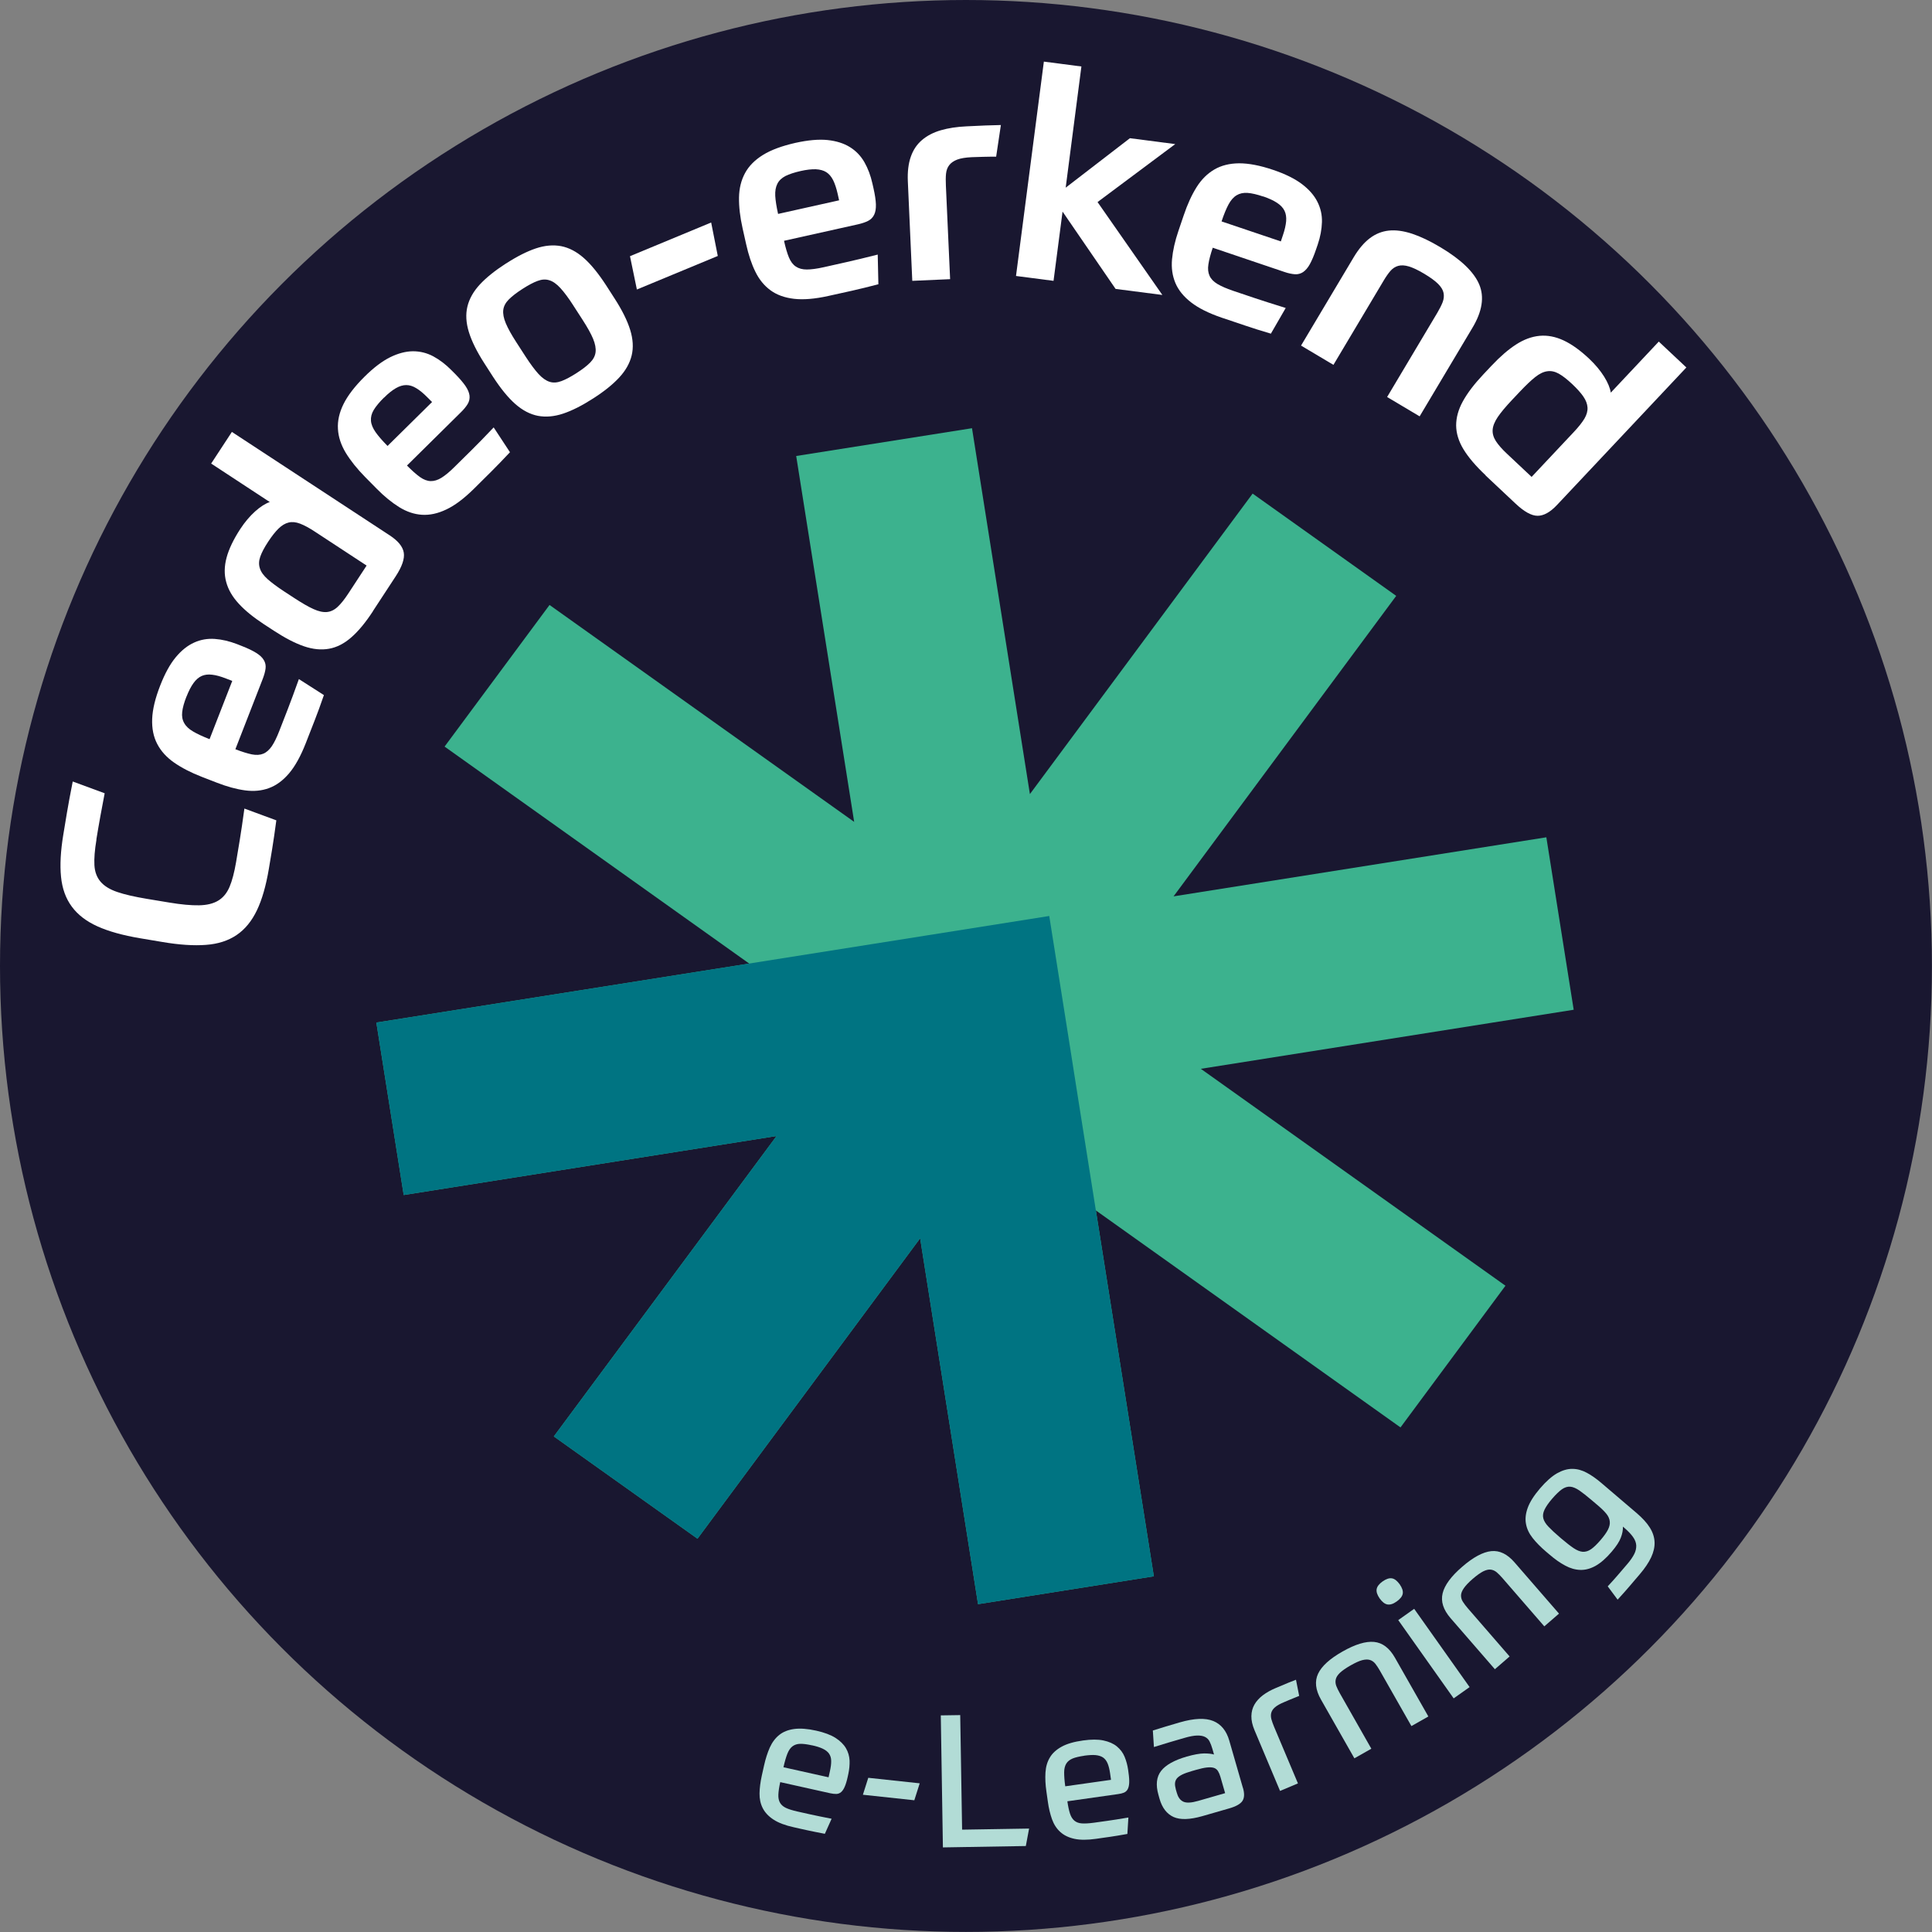 <?xml version="1.0" encoding="UTF-8"?><svg xmlns="http://www.w3.org/2000/svg" viewBox="0 0 265.61 265.61"><rect x="0" y="0" width="265.61" height="265.61" fill="#808080" stroke="none"/><defs><style>.cls-1{fill:#007482;}.cls-2{fill:#fff;}.cls-3{fill:#b2dcd6;}.cls-4{fill:#191730;}.cls-5{fill:#3cb28e;}</style></defs><g id="Laag_3"><circle class="cls-4" cx="132.8" cy="132.8" r="132.8"/><path class="cls-3" d="m107.27,244.99c-.16.7-.24,1.27-.26,1.72-.02.45.05.82.22,1.12s.44.54.82.72.9.34,1.56.49c.48.11,1.09.24,1.83.41.74.16,1.7.36,2.89.59l-.93,2.07c-.52-.1-.96-.18-1.33-.26-.37-.07-.7-.14-1.01-.21s-.61-.14-.91-.2c-.3-.07-.64-.14-1.02-.23-1.18-.26-2.11-.61-2.78-1.05-.68-.44-1.17-.96-1.48-1.56-.31-.6-.46-1.28-.45-2.03.01-.75.12-1.57.31-2.45l.31-1.39c.21-.95.48-1.78.8-2.5.33-.72.76-1.29,1.3-1.72s1.22-.7,2.04-.81c.82-.11,1.83-.04,3.04.23,1.11.25,1.99.58,2.64.99.65.42,1.13.89,1.44,1.42.31.53.47,1.1.5,1.7.02.61-.04,1.22-.17,1.83l-.08.37c-.13.6-.27,1.06-.42,1.4-.14.33-.31.58-.5.74-.19.16-.41.24-.64.25-.24,0-.51-.02-.83-.09l-6.87-1.53Zm4.36-5.04c-.66-.15-1.21-.22-1.63-.21-.42.01-.77.13-1.06.35-.29.22-.52.57-.7,1.03-.18.46-.36,1.08-.53,1.84l6.2,1.38.19-.85c.12-.55.18-1.02.17-1.41,0-.39-.11-.73-.3-1-.19-.27-.48-.49-.86-.67-.38-.18-.87-.34-1.49-.47Z"/><path class="cls-3" d="m118.63,246.74l.74-2.33,7.07.76-.74,2.33-7.07-.76Z"/><path class="cls-3" d="m132.01,235.78l.26,15.76,9.21-.15-.45,2.4-11.4.19-.29-18.15,2.68-.04Z"/><path class="cls-3" d="m146.74,247.63c.1.71.22,1.27.36,1.7s.34.75.6.97c.26.22.6.35,1.02.38s.96,0,1.64-.09c.49-.07,1.11-.16,1.86-.26s1.72-.26,2.91-.46l-.14,2.26c-.52.09-.96.17-1.33.23-.37.06-.71.11-1.02.16-.31.04-.62.09-.92.13-.3.04-.65.09-1.04.15-1.2.17-2.19.17-2.97,0-.79-.17-1.43-.48-1.94-.94-.5-.45-.88-1.03-1.14-1.75-.25-.71-.45-1.51-.57-2.4l-.2-1.41c-.14-.96-.18-1.83-.13-2.62.05-.79.25-1.48.61-2.07.35-.59.89-1.08,1.62-1.48s1.7-.68,2.93-.85c1.13-.16,2.07-.16,2.82,0,.75.16,1.37.43,1.84.82s.83.86,1.06,1.42c.23.56.39,1.15.48,1.77l.05.38c.09.61.12,1.09.1,1.45-.02.36-.09.65-.21.87s-.3.37-.51.46-.49.16-.81.2l-6.97.99Zm2.31-6.25c-.67.1-1.21.22-1.59.38s-.68.39-.87.7c-.19.31-.29.71-.29,1.21s.04,1.14.15,1.91l6.29-.89-.12-.86c-.08-.56-.19-1.02-.34-1.38-.15-.37-.36-.64-.63-.83-.27-.18-.62-.29-1.04-.33s-.94,0-1.56.08Z"/><path class="cls-3" d="m170.88,245.79c.23.79.2,1.38-.07,1.8-.27.41-.88.76-1.83,1.03l-3.68,1.06c-1.72.49-3.04.53-3.96.12-.92-.42-1.57-1.25-1.93-2.51l-.15-.54c-.39-1.37-.27-2.47.37-3.29.64-.82,1.82-1.48,3.53-1.97.98-.28,1.77-.42,2.37-.43.6,0,1.06.05,1.37.15l-.21-.74c-.12-.41-.25-.76-.39-1.04-.14-.29-.36-.5-.64-.64-.28-.14-.64-.2-1.09-.19-.45.01-1.03.12-1.75.33-.69.2-1.42.41-2.19.64-.77.23-1.44.44-1.99.61l-.15-2.27c.45-.15,1.01-.32,1.68-.52.67-.2,1.34-.4,2.03-.6,1.98-.57,3.51-.63,4.59-.19,1.08.44,1.82,1.34,2.21,2.7l1.87,6.49Zm-9.06.77c.16.57.46.95.88,1.14.43.19,1.1.15,2.01-.11l3.72-1.07-.65-2.25c-.09-.31-.2-.57-.33-.78-.13-.21-.32-.36-.55-.44-.24-.08-.55-.1-.95-.06s-.9.15-1.52.33l-.56.16c-.54.16-.98.31-1.31.47s-.58.34-.75.53c-.16.2-.25.42-.27.67-.02.25.03.55.12.89l.15.51Z"/><path class="cls-3" d="m175.97,246.19l-3.5-8.32c-.3-.71-.44-1.35-.43-1.94.01-.59.15-1.12.42-1.59.27-.47.66-.9,1.16-1.28.5-.38,1.1-.71,1.79-1,.75-.32,1.33-.56,1.74-.73.41-.17.75-.3,1.02-.4l.44,2.22s-.09.04-.24.1-.32.13-.52.21-.43.17-.66.27c-.24.1-.46.19-.68.29-.55.23-.96.46-1.23.7-.27.23-.44.49-.51.76-.07.27-.06.56.02.88.09.31.21.66.37,1.04l3.28,7.78-2.47,1.04Z"/><path class="cls-3" d="m186.21,241.75l-4.6-8.09c-.76-1.33-.89-2.52-.4-3.56.49-1.04,1.61-2.06,3.36-3.05,1.74-.99,3.19-1.43,4.34-1.32,1.15.11,2.1.83,2.86,2.16l4.6,8.09-2.33,1.32-4.34-7.63c-.21-.37-.42-.68-.62-.94-.2-.25-.45-.43-.74-.52-.29-.09-.64-.08-1.07.03-.42.11-.96.36-1.61.73s-1.13.71-1.45,1.01c-.32.31-.51.61-.57.9-.07.29-.04.59.07.9.12.31.28.64.49,1.01l4.33,7.62-2.33,1.32Z"/><path class="cls-3" d="m192.43,217.81c.34.49.48.91.42,1.28-.06.37-.34.72-.82,1.07s-.91.48-1.28.42-.72-.34-1.07-.82c-.34-.49-.48-.91-.42-1.28.06-.37.34-.72.82-1.07.49-.34.91-.48,1.28-.42.37.06.72.34,1.07.82Zm-.2,4.92l2.19-1.55,7.62,10.76-2.19,1.55-7.62-10.76Z"/><path class="cls-3" d="m205.52,229.49l-6.1-7.03c-1-1.16-1.36-2.29-1.09-3.41s1.17-2.34,2.69-3.65c1.51-1.31,2.85-2.03,3.99-2.15,1.15-.12,2.22.4,3.22,1.56l6.1,7.03-2.02,1.75-5.75-6.63c-.28-.32-.54-.59-.79-.8-.25-.21-.52-.33-.82-.37s-.65.05-1.04.24c-.39.2-.87.54-1.44,1.03s-.97.92-1.22,1.28c-.25.36-.38.69-.39.99,0,.3.07.59.25.87s.4.58.68.9l5.75,6.63-2.02,1.75Z"/><path class="cls-3" d="m223.12,209.9c.01.46-.08.96-.29,1.5-.2.54-.62,1.18-1.25,1.92-.77.91-1.51,1.55-2.22,1.95-.7.39-1.4.58-2.09.56-.69-.02-1.38-.21-2.08-.59-.7-.37-1.43-.88-2.19-1.54l-.45-.38c-.74-.63-1.35-1.25-1.84-1.87-.49-.62-.8-1.27-.92-1.96-.13-.69-.04-1.43.25-2.22.29-.79.85-1.67,1.68-2.64.83-.97,1.61-1.66,2.34-2.08.73-.41,1.44-.62,2.11-.61.68,0,1.34.19,1.99.54.65.35,1.3.81,1.96,1.37l4.89,4.17c.8.69,1.41,1.35,1.81,2,.41.65.62,1.31.65,1.98.03.67-.13,1.37-.47,2.1s-.86,1.5-1.55,2.31c-.25.3-.49.58-.71.83-.22.26-.45.52-.68.8-.23.27-.48.56-.75.86-.27.3-.58.64-.92,1.02l-1.36-1.83c.58-.62,1.07-1.17,1.47-1.64.4-.47.82-.96,1.25-1.46.41-.48.71-.92.92-1.33s.29-.8.28-1.19c-.02-.38-.16-.77-.44-1.16-.27-.39-.68-.82-1.22-1.28l-.17-.15Zm-3.06,1.81c.46-.54.8-1.01,1-1.41s.29-.77.25-1.12c-.03-.35-.18-.7-.44-1.03-.26-.33-.64-.71-1.13-1.13l-.93-.79c-.66-.56-1.22-1-1.68-1.32-.46-.31-.88-.49-1.25-.52-.38-.03-.76.09-1.14.35-.38.27-.83.7-1.34,1.29s-.86,1.1-1.06,1.52-.26.81-.17,1.18c.09.37.32.75.71,1.16.38.4.9.89,1.56,1.45l.21.18c.66.56,1.22,1,1.68,1.31s.88.48,1.26.51c.38.02.76-.09,1.14-.35.38-.26.82-.69,1.33-1.28Z"/><polygon class="cls-5" points="212.59 115.11 161.34 123.23 191.95 81.92 172.21 67.86 141.59 109.17 133.63 58.87 109.46 62.69 117.43 112.99 75.55 83.17 61.12 102.64 103 132.47 51.74 140.58 55.5 164.29 106.76 156.18 76.14 197.48 95.89 211.54 126.5 170.24 134.46 220.54 158.63 216.71 150.66 166.41 192.54 196.24 206.97 176.76 165.09 146.94 216.35 138.82 212.59 115.11"/><polygon class="cls-1" points="127.16 128.64 120.09 129.76 51.74 140.58 55.5 164.29 106.76 156.18 76.14 197.48 95.89 211.54 126.5 170.24 134.46 220.54 158.63 216.71 148 149.64 146.91 142.7 144.25 125.93 127.16 128.64"/></g><g id="Laag_2"><path class="cls-2" d="m13.26,115.44c-.24,1.42-.33,2.59-.28,3.5.05.91.33,1.67.84,2.27.51.6,1.27,1.07,2.3,1.42,1.02.35,2.38.66,4.06.94l3.08.51c1.66.28,3.03.4,4.11.38,1.09-.02,1.97-.24,2.64-.65.68-.41,1.19-1.04,1.55-1.89.36-.85.65-1.97.89-3.36.08-.47.16-.95.24-1.44.08-.49.17-1.03.27-1.62s.2-1.24.3-1.94c.1-.7.22-1.5.34-2.4l4.39,1.62c-.21,1.56-.4,2.89-.58,3.98-.18,1.09-.33,1.99-.45,2.7-.39,2.31-.93,4.21-1.64,5.69-.71,1.48-1.63,2.61-2.78,3.39s-2.55,1.24-4.22,1.36c-1.67.13-3.68,0-6.02-.4l-3.04-.51c-2.37-.4-4.32-.94-5.85-1.63-1.53-.69-2.71-1.59-3.54-2.72-.83-1.12-1.32-2.49-1.48-4.1-.16-1.61-.06-3.53.31-5.77.15-.89.32-1.9.5-3.02.19-1.12.45-2.55.8-4.31l4.39,1.62c-.17.89-.37,1.92-.58,3.09-.21,1.17-.4,2.25-.56,3.25Z"/><path class="cls-2" d="m32.35,103c.89.35,1.65.58,2.26.71.61.12,1.14.09,1.58-.09.44-.18.83-.53,1.17-1.02.34-.5.68-1.19,1.03-2.09.34-.87.73-1.86,1.16-2.98s.95-2.51,1.54-4.17l3.44,2.2c-.25.71-.47,1.33-.67,1.89-.2.55-.4,1.08-.6,1.59-.2.51-.39,1.01-.59,1.51-.19.5-.41,1.04-.64,1.64-.69,1.76-1.45,3.14-2.29,4.13-.84.99-1.77,1.67-2.77,2.03-1,.37-2.09.47-3.28.31s-2.47-.51-3.86-1.05l-2.09-.81c-1.49-.58-2.75-1.23-3.79-1.95-1.04-.72-1.81-1.57-2.33-2.56-.52-.99-.75-2.14-.7-3.45.05-1.31.42-2.85,1.11-4.61.64-1.64,1.35-2.93,2.13-3.87.78-.94,1.62-1.61,2.53-2.02.9-.41,1.85-.57,2.84-.5.99.07,2,.31,3.05.71l.63.25c.85.33,1.52.65,2.01.96.5.31.85.64,1.05.99.21.35.29.73.24,1.15-.05.41-.18.89-.39,1.44l-3.77,9.69Zm-6.71-7.25c-.33.84-.53,1.55-.59,2.13-.07.58.02,1.08.27,1.52.24.44.65.83,1.22,1.16.57.34,1.33.69,2.27,1.06l3.12-8.01-.86-.33c-.72-.28-1.35-.46-1.9-.52-.55-.07-1.03-.01-1.44.17-.41.18-.79.51-1.13.98s-.66,1.09-.96,1.86Z"/><path class="cls-2" d="m51.28,84.02c-1.02,1.56-2.02,2.77-2.99,3.61-.97.85-1.99,1.37-3.06,1.56-1.07.19-2.21.08-3.44-.34s-2.59-1.13-4.11-2.12l-1.41-.92c-1.43-.94-2.58-1.87-3.44-2.81-.87-.94-1.45-1.93-1.73-2.98-.29-1.05-.27-2.17.05-3.36.32-1.19.95-2.5,1.88-3.93.63-.96,1.31-1.76,2.04-2.42.73-.65,1.4-1.08,2.02-1.29l-8.06-5.29,2.85-4.35,21.71,14.23c1.14.75,1.78,1.53,1.92,2.36.14.83-.23,1.92-1.12,3.28l-3.11,4.75Zm-.87-6.26l-7.09-4.65c-.8-.53-1.49-.9-2.07-1.12-.58-.22-1.1-.27-1.58-.15-.48.12-.93.39-1.37.82s-.92,1.03-1.43,1.81c-.53.8-.89,1.49-1.09,2.06-.2.57-.22,1.11-.05,1.61.16.51.52,1,1.08,1.5.56.49,1.31,1.05,2.27,1.68l1.44.94c1.03.67,1.89,1.17,2.59,1.48.7.32,1.32.45,1.84.4.53-.05,1.02-.29,1.47-.71.45-.42.94-1.03,1.47-1.84l2.52-3.85Z"/><path class="cls-2" d="m55.96,64.01c.67.68,1.27,1.21,1.77,1.57.51.36,1,.55,1.48.56.48.01.98-.14,1.49-.46.51-.32,1.11-.81,1.79-1.49.66-.66,1.42-1.41,2.28-2.25.85-.84,1.89-1.9,3.1-3.18l2.24,3.41c-.51.54-.97,1.03-1.38,1.45-.41.42-.81.83-1.19,1.21-.39.38-.77.76-1.15,1.14-.38.38-.8.79-1.25,1.24-1.35,1.33-2.61,2.28-3.78,2.83-1.17.56-2.29.8-3.36.73-1.07-.07-2.1-.42-3.12-1.05-1.01-.63-2.05-1.47-3.1-2.54l-1.57-1.59c-1.12-1.14-2.01-2.25-2.67-3.33-.65-1.08-1.02-2.17-1.08-3.29-.07-1.11.19-2.26.77-3.43.58-1.17,1.55-2.43,2.89-3.76,1.25-1.24,2.43-2.13,3.52-2.67,1.1-.54,2.14-.81,3.13-.82.99,0,1.92.23,2.8.7.87.47,1.7,1.1,2.49,1.9l.48.48c.64.65,1.12,1.21,1.45,1.69.33.48.51.93.56,1.33.04.41-.04.79-.25,1.14s-.52.74-.94,1.15l-7.4,7.31Zm-3.17-9.35c-.65.64-1.11,1.21-1.41,1.7-.3.5-.42,1-.38,1.5.04.5.26,1.02.64,1.56.38.54.93,1.17,1.64,1.89l6.12-6.04-.65-.65c-.54-.55-1.05-.97-1.52-1.25-.47-.29-.93-.43-1.38-.43-.45,0-.93.14-1.43.43-.5.29-1.05.72-1.63,1.31Z"/><path class="cls-2" d="m69.58,36.22c1.5-.97,2.87-1.66,4.09-2.07,1.23-.41,2.38-.51,3.47-.31,1.08.21,2.12.75,3.12,1.63,1,.88,2.01,2.13,3.06,3.74l1.17,1.82c1.04,1.61,1.76,3.06,2.15,4.33s.46,2.44.2,3.51c-.26,1.07-.83,2.08-1.71,3.03-.88.95-2.07,1.91-3.57,2.87-1.52.98-2.9,1.68-4.13,2.09-1.23.41-2.38.51-3.47.31-1.08-.21-2.12-.75-3.12-1.63-1-.88-2.01-2.13-3.06-3.74l-1.17-1.82c-1.04-1.61-1.76-3.06-2.15-4.33-.39-1.27-.46-2.44-.2-3.51.26-1.07.83-2.08,1.71-3.03.88-.95,2.08-1.91,3.61-2.9Zm9.25,5.79c-.66-1.03-1.26-1.83-1.78-2.4-.52-.57-1.03-.93-1.53-1.08-.5-.16-1.03-.13-1.61.09-.58.21-1.27.58-2.08,1.1-.81.52-1.43,1-1.88,1.45-.44.44-.7.93-.76,1.44-.06.52.05,1.13.35,1.84.3.71.78,1.58,1.45,2.61l1.28,1.98c.67,1.03,1.26,1.82,1.77,2.38.52.56,1.02.91,1.52,1.07.5.16,1.04.12,1.63-.1.59-.22,1.28-.59,2.09-1.11.81-.52,1.43-1,1.86-1.44.43-.44.68-.91.74-1.43.06-.52-.05-1.12-.34-1.83-.29-.7-.77-1.56-1.44-2.6l-1.28-1.98Z"/><path class="cls-2" d="m87.56,39.81l-.95-4.59,11.16-4.63.91,4.6-11.12,4.61Z"/><path class="cls-2" d="m107.79,33.12c.21.94.43,1.69.67,2.27.24.58.56,1,.96,1.26.4.27.9.4,1.5.4.6,0,1.37-.1,2.31-.31.91-.2,1.95-.43,3.12-.7,1.17-.26,2.61-.61,4.32-1.04l.09,4.08c-.72.19-1.37.35-1.94.49-.57.14-1.12.27-1.65.39-.53.12-1.06.24-1.58.35-.52.12-1.09.24-1.72.38-1.85.41-3.42.54-4.71.39-1.29-.15-2.37-.54-3.23-1.17-.86-.63-1.56-1.48-2.08-2.55-.53-1.07-.95-2.34-1.27-3.79l-.49-2.19c-.35-1.56-.51-2.97-.49-4.23.02-1.26.3-2.38.83-3.36.53-.98,1.36-1.81,2.48-2.5,1.12-.69,2.6-1.23,4.45-1.65,1.72-.38,3.19-.51,4.4-.39,1.22.13,2.24.45,3.08.97.84.52,1.51,1.22,2,2.08.49.86.86,1.84,1.1,2.93l.15.66c.2.89.31,1.62.33,2.2.02.58-.06,1.06-.24,1.43-.18.37-.45.65-.82.84s-.84.35-1.41.48l-10.15,2.26Zm2.29-9.61c-.88.2-1.58.43-2.1.69-.51.27-.89.62-1.11,1.07-.23.45-.32,1-.29,1.66.04.66.17,1.49.39,2.48l8.39-1.87-.2-.9c-.17-.75-.38-1.38-.62-1.87-.25-.49-.56-.86-.94-1.1-.38-.24-.86-.37-1.44-.4-.58-.02-1.27.06-2.08.24Z"/><path class="cls-2" d="m130.61,38.38l-5.19.23-.61-13.67c-.06-1.33.08-2.47.41-3.4.33-.94.84-1.7,1.54-2.29.69-.59,1.55-1.04,2.58-1.34,1.03-.3,2.21-.48,3.54-.54,1.01-.05,1.88-.08,2.6-.12.72-.03,1.43-.05,2.12-.06l-.65,4.35c-.53,0-1.12,0-1.76.02-.64.02-1.17.03-1.6.05-.85.04-1.51.15-1.99.33-.47.18-.84.43-1.09.75-.25.32-.4.71-.45,1.18-.05.47-.05,1.02-.02,1.66l.58,12.83Z"/><path class="cls-2" d="m146.51,25.8l8.83-6.8,6.23.81-10.68,7.97,8.91,12.77-6.43-.83-7.29-10.63-1.24,9.52-5.16-.67,3.83-29.47,5.16.67-2.16,16.66Z"/><path class="cls-2" d="m166.73,34.05c-.31.91-.51,1.67-.6,2.29-.1.62-.04,1.14.16,1.58.2.44.56.81,1.08,1.12s1.22.62,2.13.93c.88.3,1.89.64,3.03,1.02,1.14.38,2.55.83,4.23,1.35l-2.04,3.53c-.72-.21-1.35-.41-1.91-.58-.56-.18-1.1-.35-1.62-.53-.52-.18-1.03-.35-1.54-.52-.5-.17-1.06-.36-1.67-.56-1.79-.61-3.2-1.31-4.23-2.11-1.03-.8-1.75-1.69-2.16-2.67-.41-.98-.57-2.07-.46-3.26s.4-2.49.88-3.9l.72-2.12c.51-1.52,1.1-2.81,1.77-3.88.67-1.07,1.49-1.88,2.45-2.44s2.1-.84,3.41-.85c1.31,0,2.86.29,4.66.9,1.67.56,2.99,1.22,3.96,1.95.98.74,1.69,1.55,2.13,2.43.45.88.66,1.82.63,2.81s-.22,2.02-.58,3.08l-.22.64c-.29.86-.58,1.54-.86,2.05-.28.51-.6.87-.94,1.1-.34.22-.72.32-1.13.29-.41-.03-.9-.13-1.45-.32l-9.85-3.33Zm6.94-7.03c-.86-.29-1.58-.46-2.16-.5-.58-.04-1.08.07-1.51.33-.43.26-.8.69-1.11,1.27-.31.58-.63,1.36-.95,2.32l8.15,2.75.29-.87c.25-.73.39-1.37.44-1.92.04-.55-.03-1.02-.23-1.43-.2-.41-.54-.77-1.03-1.09-.48-.32-1.12-.61-1.9-.88Z"/><path class="cls-2" d="m178.86,47.52l7.25-12.16c.67-1.12,1.4-1.99,2.2-2.6.8-.61,1.68-.96,2.63-1.06.96-.1,2.02.05,3.19.43,1.17.39,2.46,1,3.88,1.85,2.84,1.69,4.62,3.4,5.35,5.12.73,1.72.42,3.72-.94,5.98l-7.25,12.16-4.47-2.66,6.92-11.61c.31-.53.55-1,.72-1.44.16-.43.2-.85.12-1.26-.08-.41-.33-.82-.75-1.24-.42-.42-1.05-.88-1.9-1.39-.85-.51-1.56-.84-2.12-1.01-.57-.17-1.06-.19-1.46-.08-.41.11-.76.34-1.07.69-.3.35-.61.79-.92,1.31l-6.92,11.61-4.47-2.66Z"/><path class="cls-2" d="m204.24,65.34c-1.36-1.28-2.37-2.47-3.04-3.57-.67-1.1-1-2.2-1.01-3.28,0-1.08.3-2.19.93-3.33s1.56-2.36,2.8-3.68l1.15-1.22c1.17-1.24,2.29-2.21,3.36-2.9,1.07-.69,2.15-1.09,3.23-1.19,1.08-.1,2.18.11,3.3.63,1.12.52,2.3,1.37,3.54,2.54.83.79,1.51,1.6,2.03,2.43s.82,1.57.92,2.21l6.6-7.02,3.79,3.56-17.79,18.91c-.93.99-1.82,1.48-2.66,1.48-.84,0-1.85-.56-3.04-1.68l-4.14-3.89Zm6.32.23l5.81-6.18c.66-.7,1.14-1.31,1.46-1.84.31-.53.45-1.04.42-1.53-.03-.49-.22-.99-.57-1.5-.35-.51-.86-1.08-1.54-1.72-.7-.66-1.31-1.13-1.84-1.43-.53-.29-1.06-.41-1.58-.33-.53.07-1.08.34-1.66.8-.58.46-1.26,1.11-2.05,1.94l-1.18,1.25c-.84.89-1.48,1.66-1.91,2.29-.43.64-.67,1.22-.71,1.75-.04.53.11,1.05.44,1.57.34.52.85,1.11,1.55,1.76l3.35,3.15Z"/></g></svg>